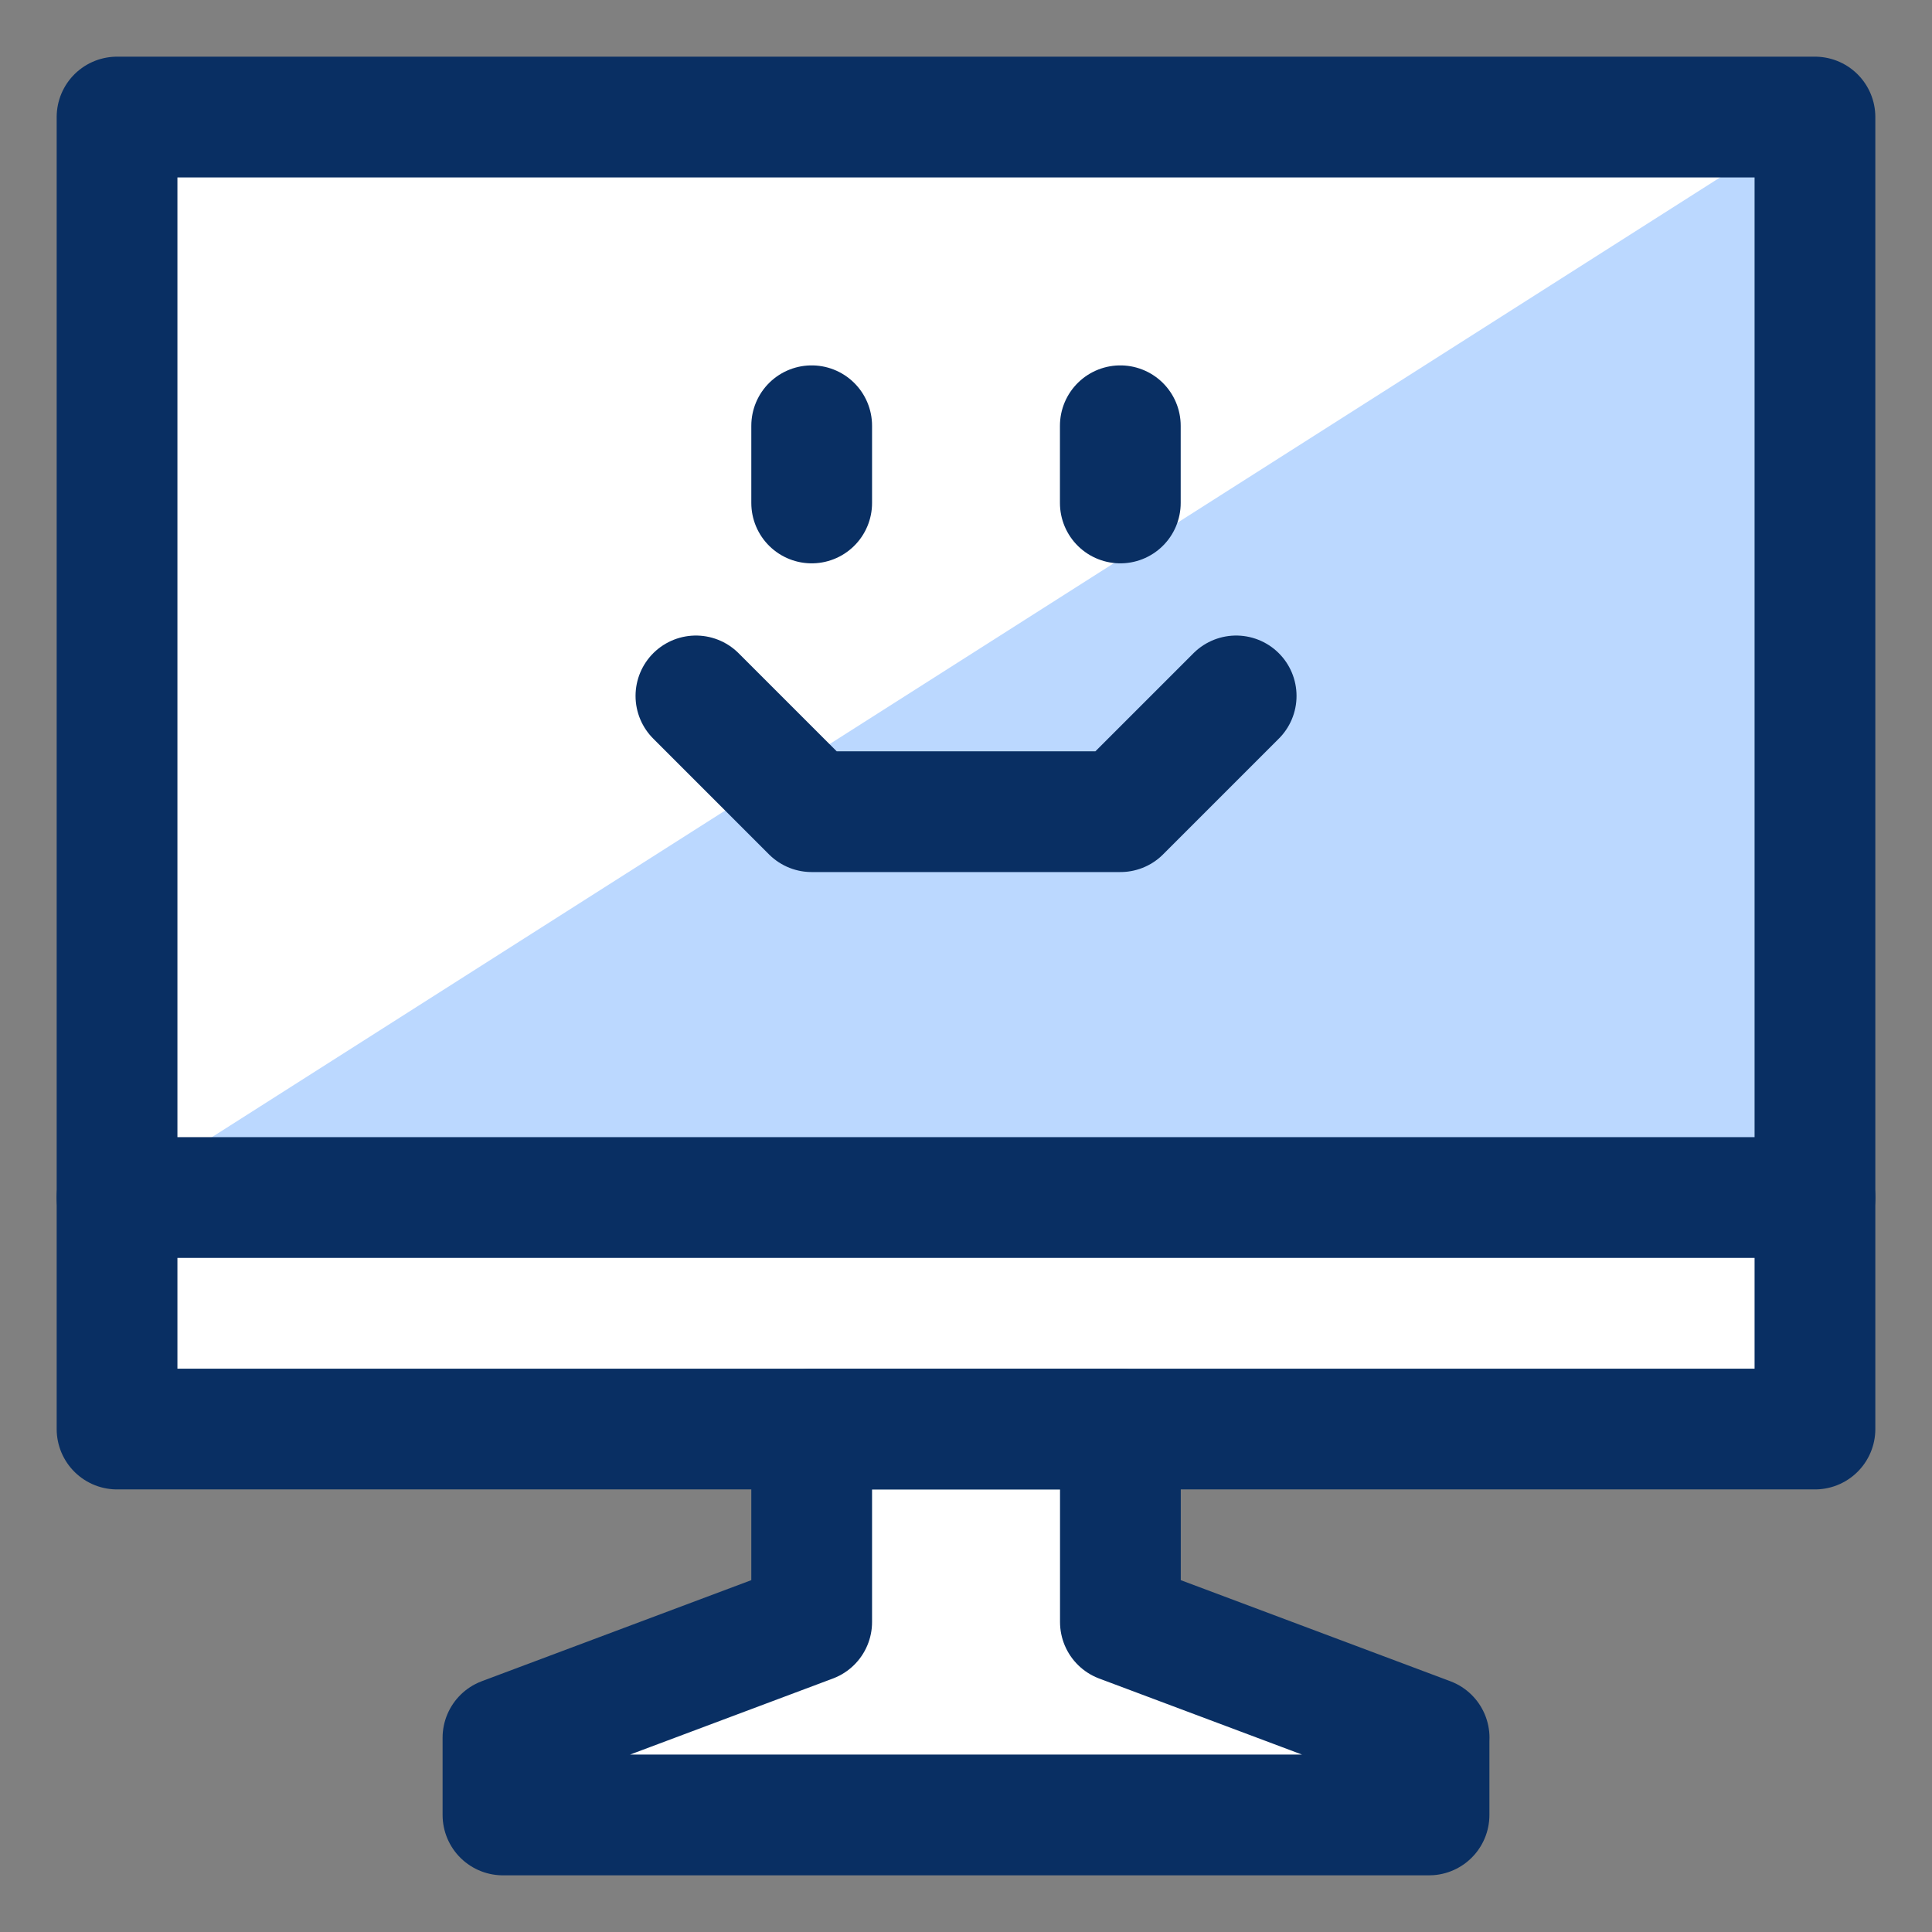 <svg xmlns="http://www.w3.org/2000/svg" fill="none" viewBox="-0.75 -0.75 24 24" id="Computer-Imac-Smiley-Face--Streamline-Cyber" height="24" width="24">
  <rect x="-0.75" y="-0.75" width="24" height="24" fill="#808080" stroke="none"/>
  <desc>
    Computer Imac Smiley Face Streamline Icon: https://streamlinehq.com
  </desc>
  <path fill="#ffffff" d="M21.796 17.002V0.704H0.704V17.002H9.333v2.397l-3.835 1.438v0.959H17.002v-0.959l-3.835 -1.438v-2.397h8.628Z" stroke-width="1.5"></path>
  <path fill="#bbd8ff" d="M21.796 0.704 0.704 14.126H21.796V0.704Z" stroke-width="1.5"></path>
  <path stroke="#092f63" stroke-linecap="round" stroke-linejoin="round" d="M21.796 0.704H0.704V17.002H21.796V0.704Z" stroke-width="1.5"></path>
  <path stroke="#092f63" stroke-linecap="round" stroke-linejoin="round" d="M0.704 14.126H21.796" stroke-width="1.5"></path>
  <path stroke="#092f63" stroke-linecap="round" stroke-linejoin="round" d="M17.002 20.837v0.959H5.498v-0.959l3.835 -1.438v-2.397h3.835v2.397l3.835 1.438Z" stroke-width="1.5"></path>
  <path stroke="#092f63" stroke-linecap="round" stroke-linejoin="round" d="m7.895 7.895 1.438 1.438h3.835l1.438 -1.438" stroke-width="1.5"></path>
  <path stroke="#092f63" stroke-linecap="round" stroke-linejoin="round" d="M9.333 4.539v0.959" stroke-width="1.5"></path>
  <path stroke="#092f63" stroke-linecap="round" stroke-linejoin="round" d="M13.167 4.539v0.959" stroke-width="1.5"></path>
</svg>